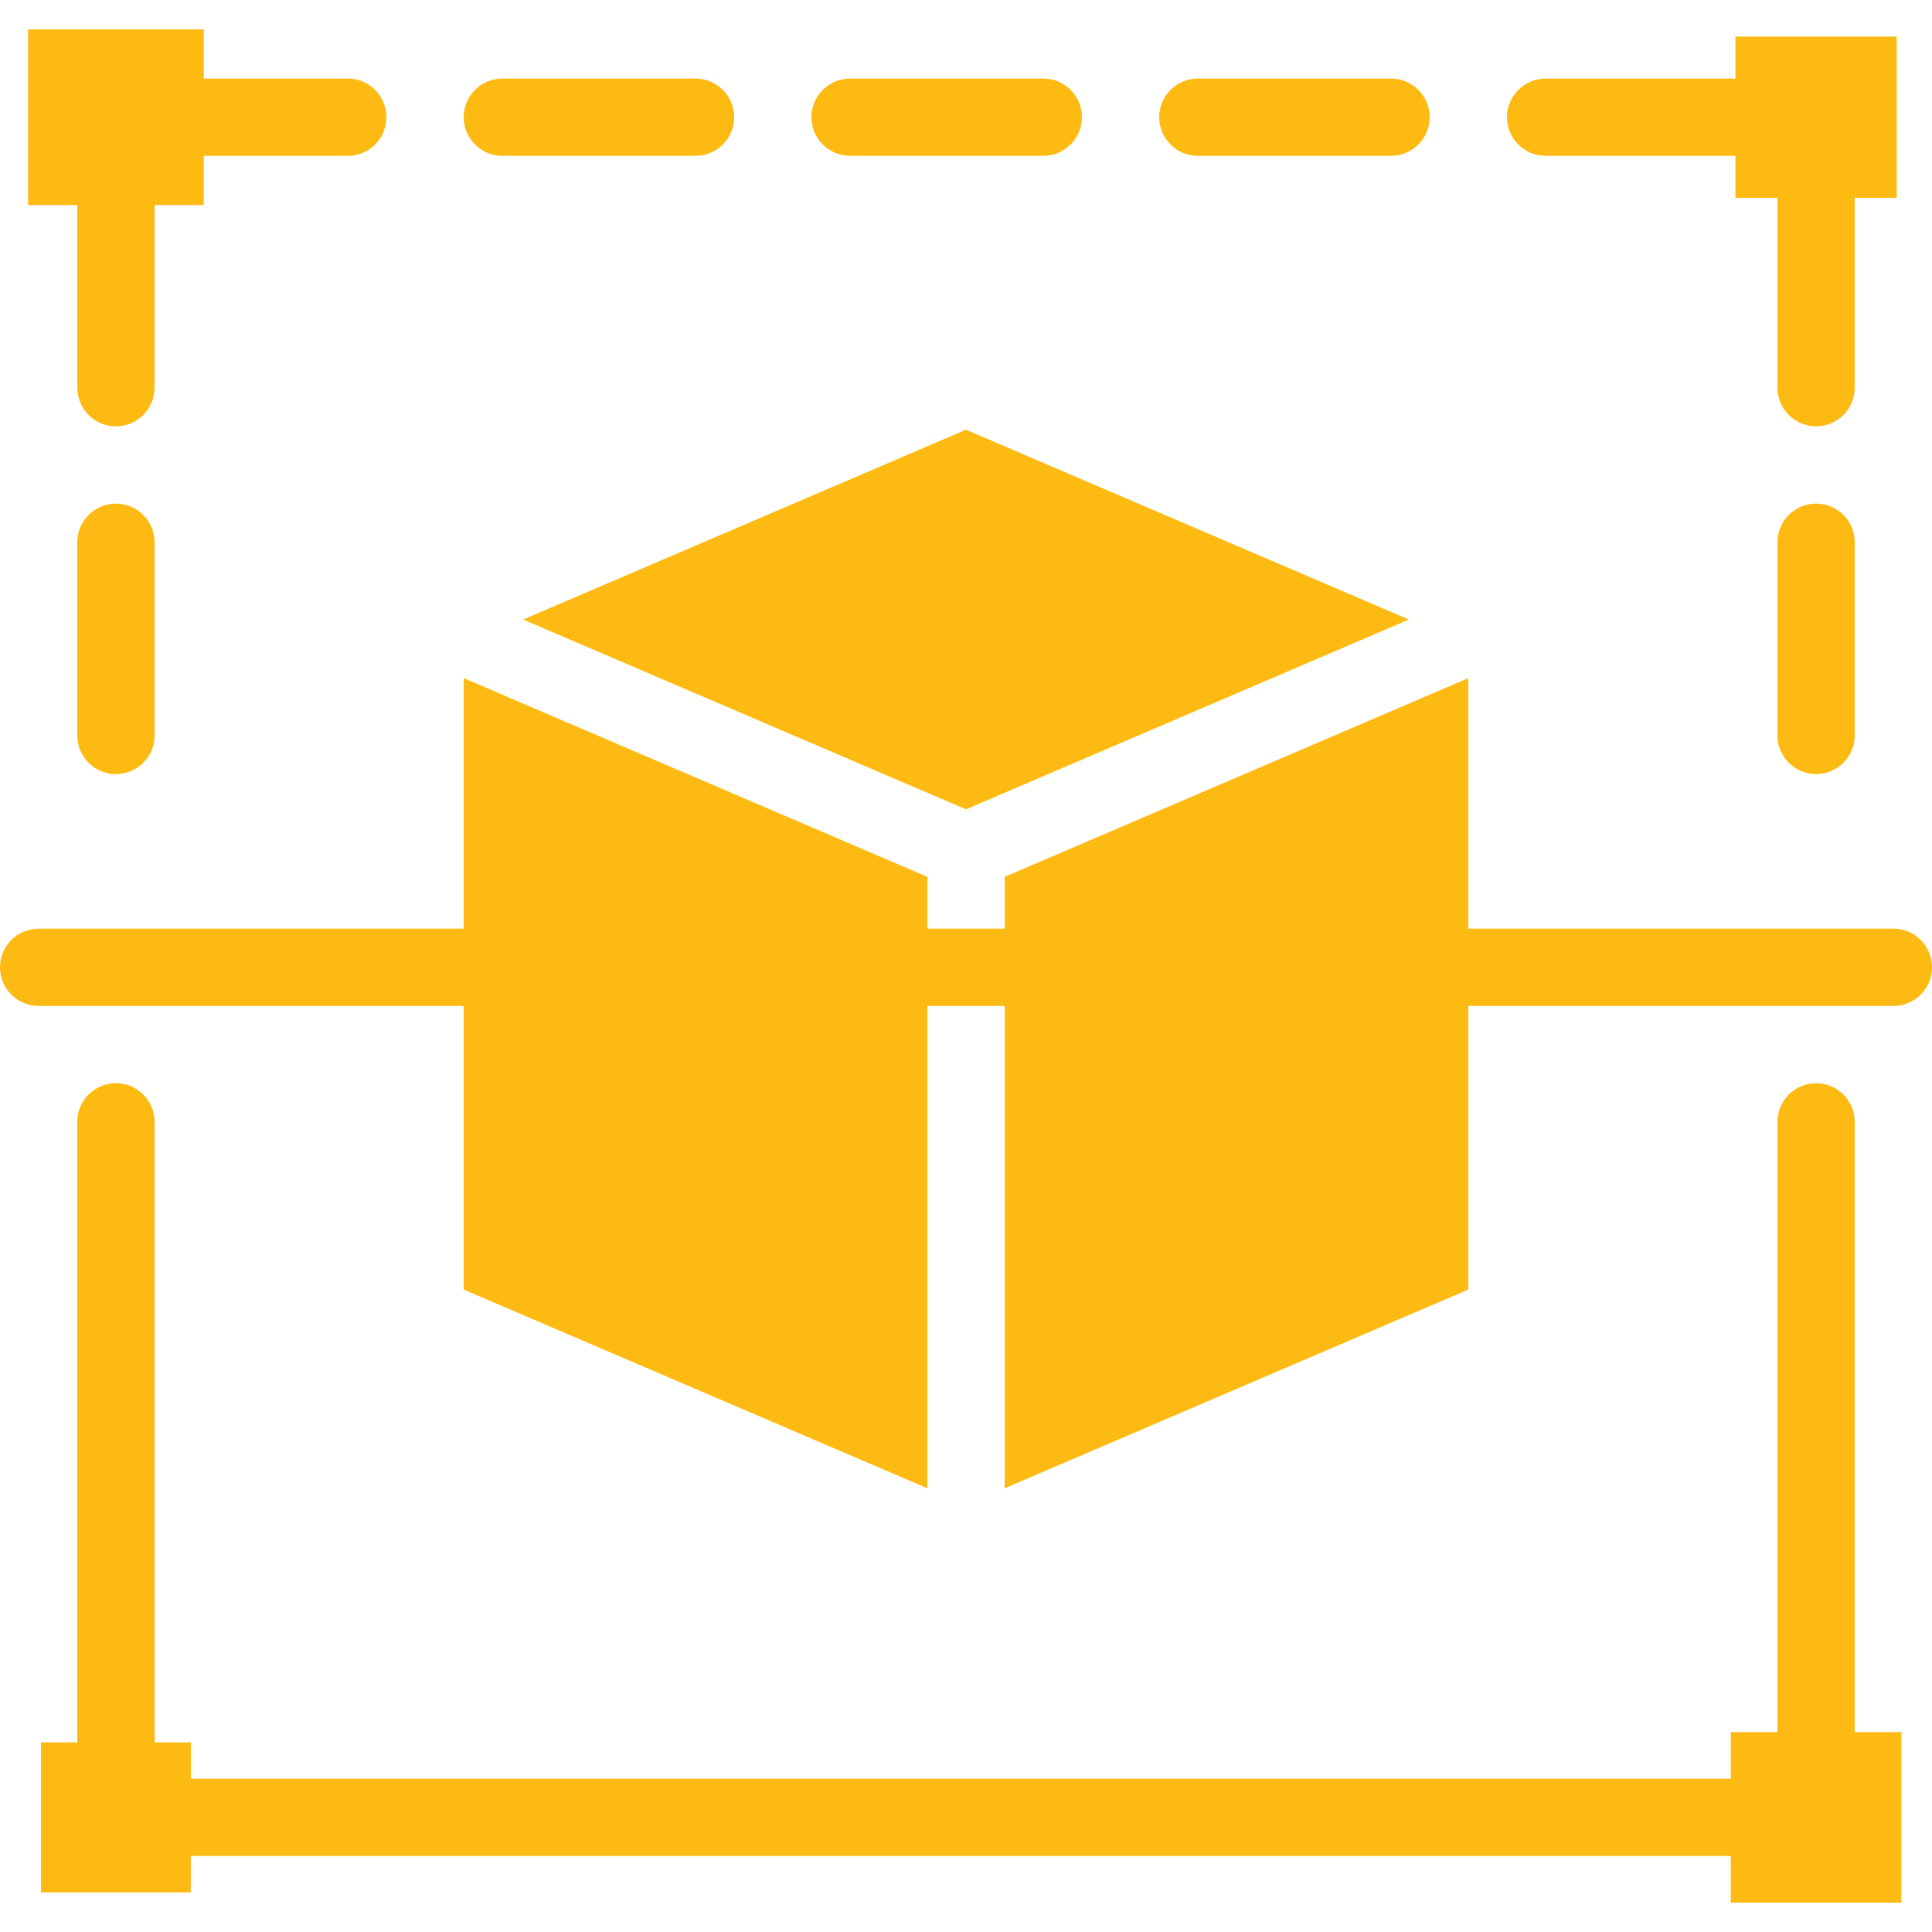 <svg xmlns="http://www.w3.org/2000/svg" version="1.1" xmlns:xlink="http://www.w3.org/1999/xlink" width="512" height="512" x="0" y="0" viewBox="0 0 512 512" style="enable-background:new 0 0 512 512" xml:space="preserve" class=""><g><path d="M138.635 164.181 256 214.48l117.365-50.299L256 113.882zM20.48 102.741c0 5.656 4.585 10.24 10.24 10.24s10.24-4.585 10.24-10.24V54.34h13.039V41.301H92.16c5.655 0 10.24-4.584 10.24-10.24s-4.585-10.24-10.24-10.24H53.999V7.782H7.441V54.34H20.48zM409.6 41.301h50.313v11.127h11.127v50.313c0 5.656 4.585 10.24 10.24 10.24s10.24-4.585 10.24-10.24V52.429h11.127V9.694h-42.735v11.128H409.6c-5.655 0-10.24 4.584-10.24 10.24s4.585 10.239 10.24 10.239zM30.72 133.461c-5.655 0-10.24 4.584-10.24 10.24v51.2c0 5.656 4.585 10.24 10.24 10.24s10.24-4.585 10.24-10.24v-51.2c0-5.655-4.585-10.24-10.24-10.24zM481.28 133.461c-5.655 0-10.24 4.584-10.24 10.24v51.2c0 5.656 4.585 10.24 10.24 10.24s10.24-4.585 10.24-10.24v-51.2c0-5.655-4.585-10.24-10.24-10.24zM491.52 297.302c0-5.656-4.585-10.24-10.24-10.24s-10.24 4.585-10.24 10.24v161.723h-12.356v12.357H50.573l.005-9.626H40.96V297.302c0-5.656-4.584-10.24-10.24-10.24s-10.24 4.585-10.24 10.24v164.454h-9.623v39.731h39.7l.005-9.625h408.122v12.356h45.193v-45.193H491.52zM317.44 41.301h51.2c5.655 0 10.24-4.584 10.24-10.24s-4.585-10.24-10.24-10.24h-51.2c-5.655 0-10.24 4.584-10.24 10.24s4.585 10.24 10.24 10.24zM225.28 41.301h51.2c5.655 0 10.24-4.584 10.24-10.24s-4.585-10.24-10.24-10.24h-51.2c-5.656 0-10.24 4.584-10.24 10.24s4.584 10.24 10.24 10.24zM133.12 41.301h51.2c5.655 0 10.24-4.584 10.24-10.24s-4.585-10.24-10.24-10.24h-51.2c-5.655 0-10.24 4.584-10.24 10.24s4.585 10.24 10.24 10.24z" fill="#fdba13" opacity="1" data-original="#000000" class=""></path><path d="M501.76 246.101H389.12V179.71l-122.88 52.662V246.1h-20.48v-13.728L122.88 179.71v66.391H10.24c-5.655 0-10.24 4.584-10.24 10.24s4.584 10.24 10.24 10.24h112.64v75.168l122.88 52.663V266.581h20.48v127.831l122.88-52.663v-75.168h112.64c5.655 0 10.24-4.584 10.24-10.24 0-5.655-4.585-10.24-10.24-10.24z" fill="#fdba13" opacity="1" data-original="#000000" class=""></path></g></svg>
